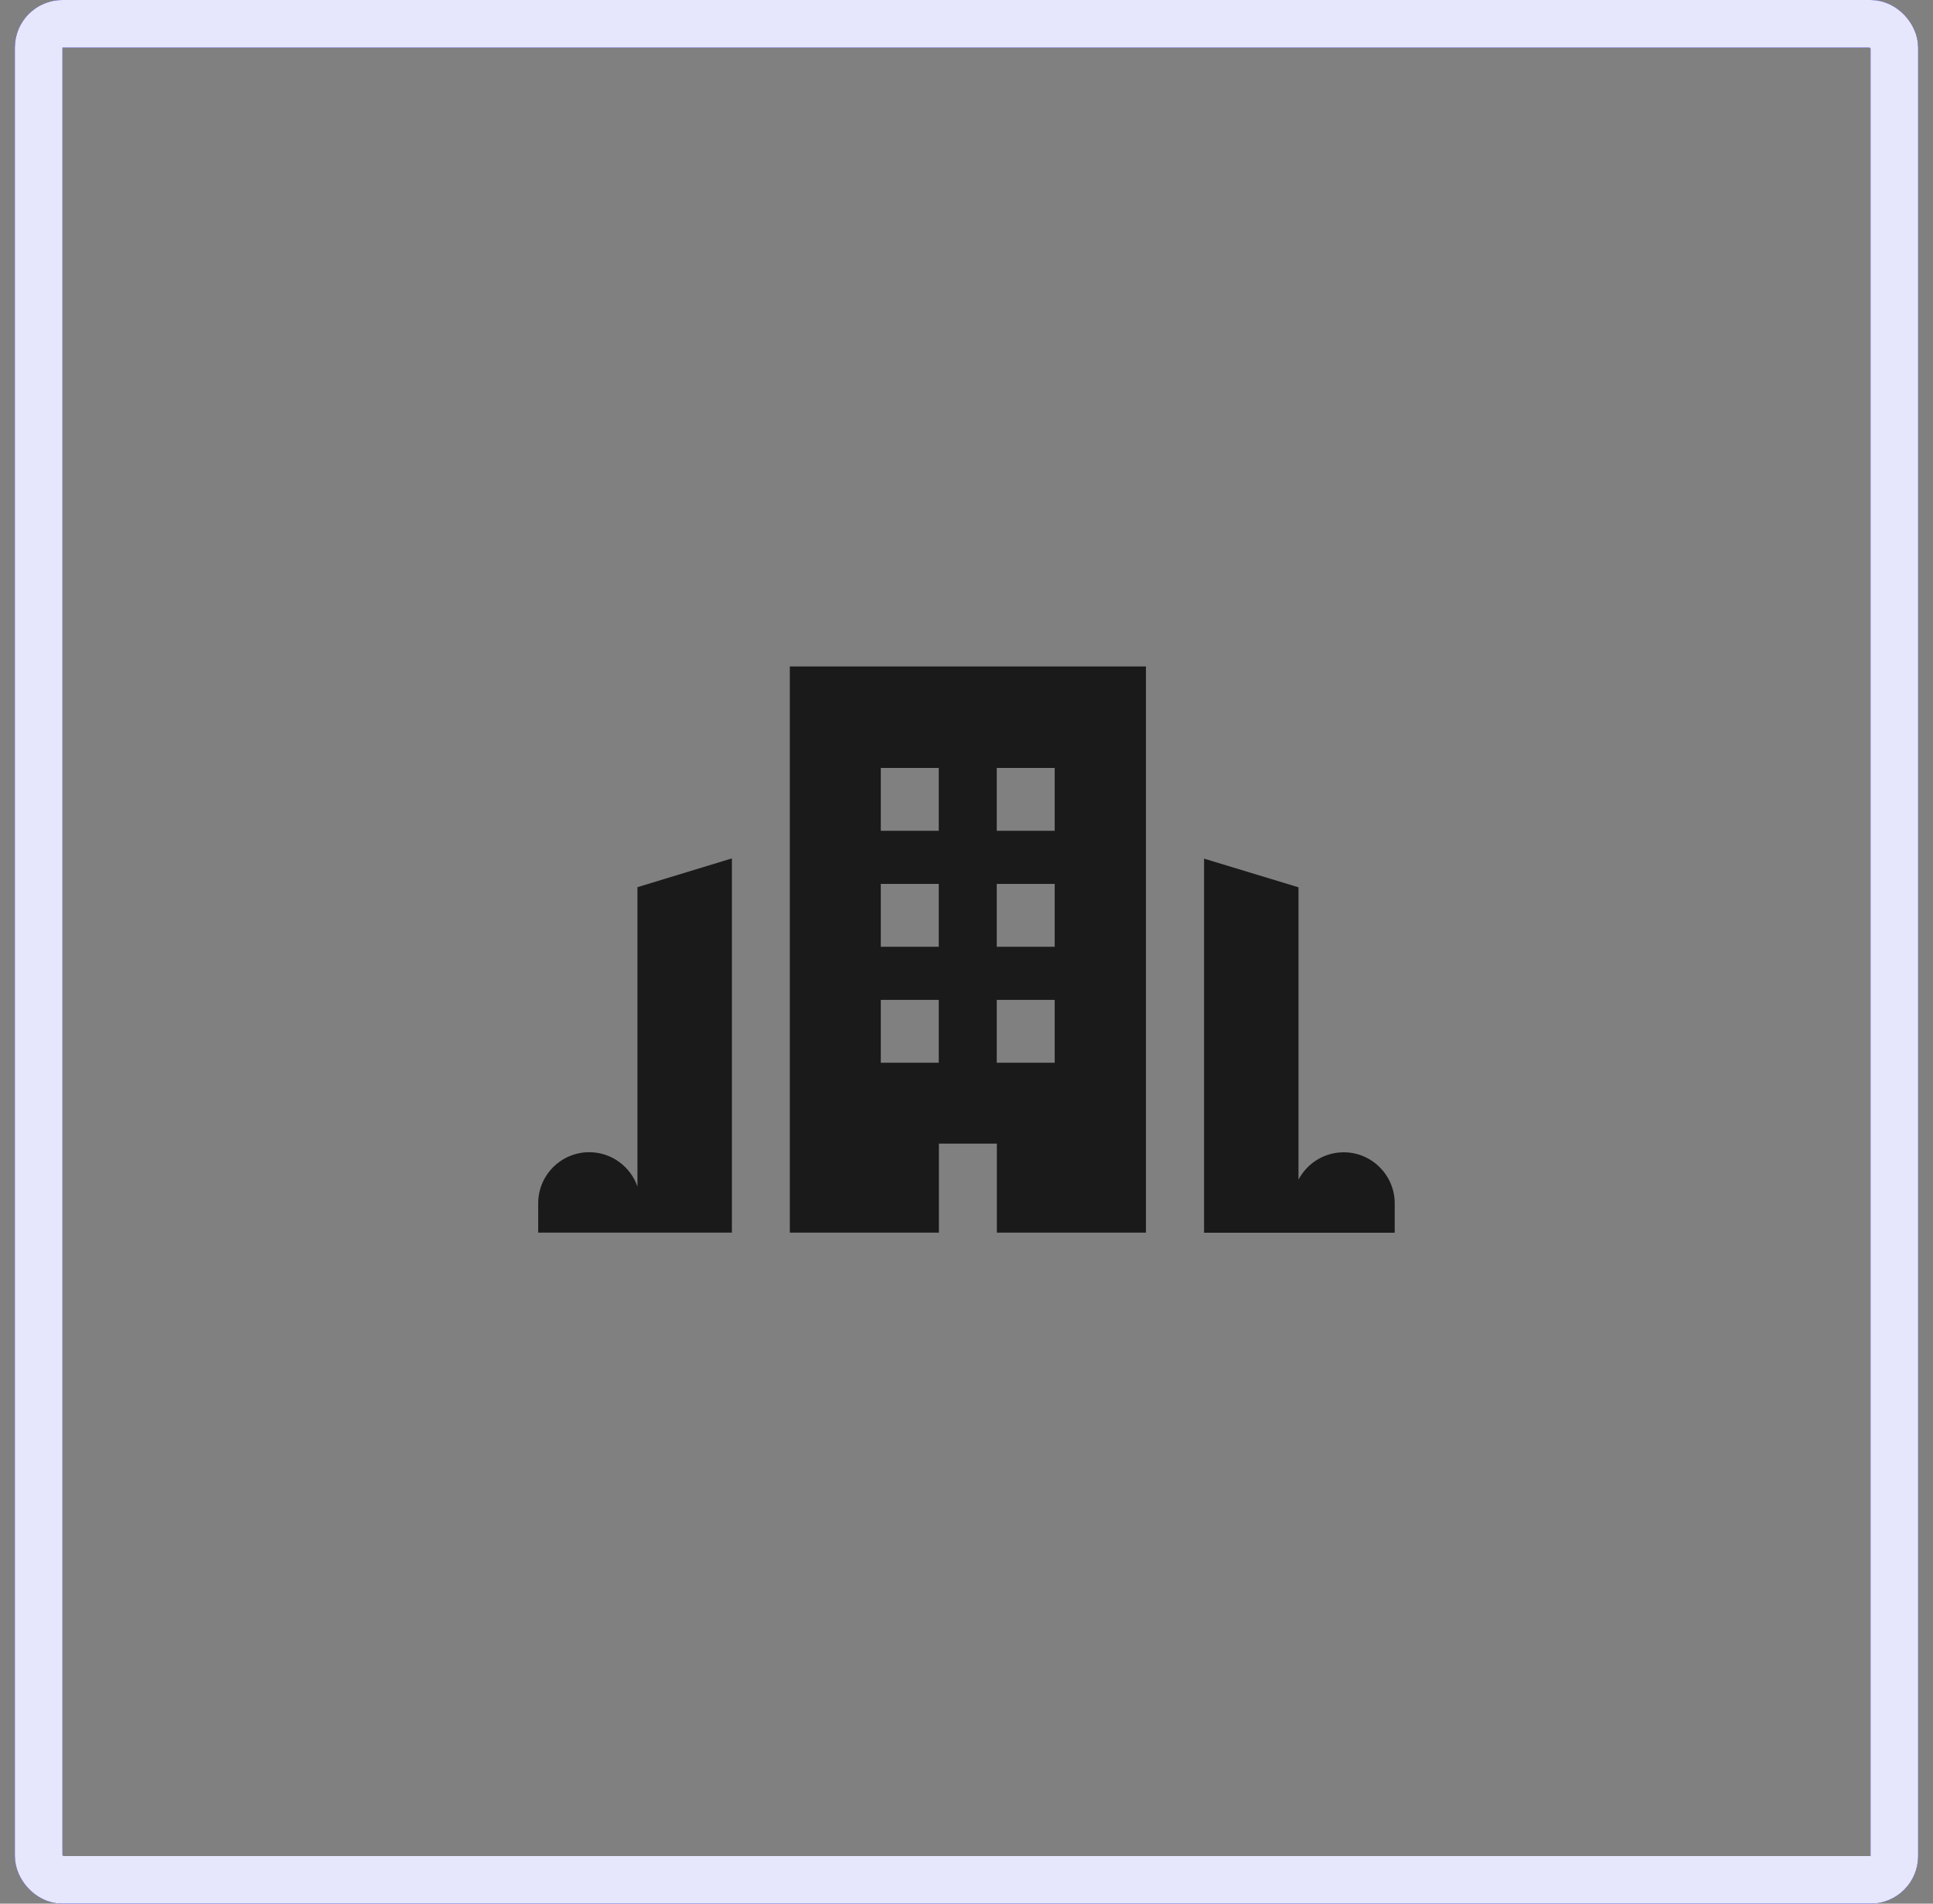 <svg xmlns="http://www.w3.org/2000/svg" width="65" height="64" viewBox="0 0 65 64" fill="none"><rect x="0" y="0" width="65" height="64" fill="#808080" stroke="none"/><rect x="1.3" y="0.8" width="62.4" height="62.4" rx="0.8" stroke="#0000EE" stroke-width="1.6"></rect><rect x="1.3" y="0.8" width="62.4" height="62.4" rx="0.8" stroke="white" stroke-opacity="0.9" stroke-width="1.6"></rect><path d="M21.435 39.893C21.203 39.221 20.564 38.737 19.814 38.737C18.867 38.737 18.098 39.507 18.098 40.453V41.44H24.611V28.859L21.435 29.827V39.893Z" fill="#1A1A1A"></path><path d="M45.183 38.74C44.524 38.74 43.951 39.114 43.664 39.66V29.831L40.488 28.867V41.444H46.899V40.456C46.899 39.51 46.129 38.74 45.183 38.74Z" fill="#1A1A1A"></path><path d="M26.559 41.441H31.572V38.448H33.521V41.441H38.534V22.406H26.559V41.441ZM33.517 25.818H35.466V27.931H33.517V25.818ZM33.517 29.717H35.466V31.83H33.517V29.717ZM33.517 33.616H35.466V35.729H33.517V33.616ZM29.618 25.818H31.567V27.931H29.618V25.818ZM29.618 29.717H31.567V31.83H29.618V29.717ZM29.618 33.616H31.567V35.729H29.618V33.616Z" fill="#1A1A1A"></path></svg>